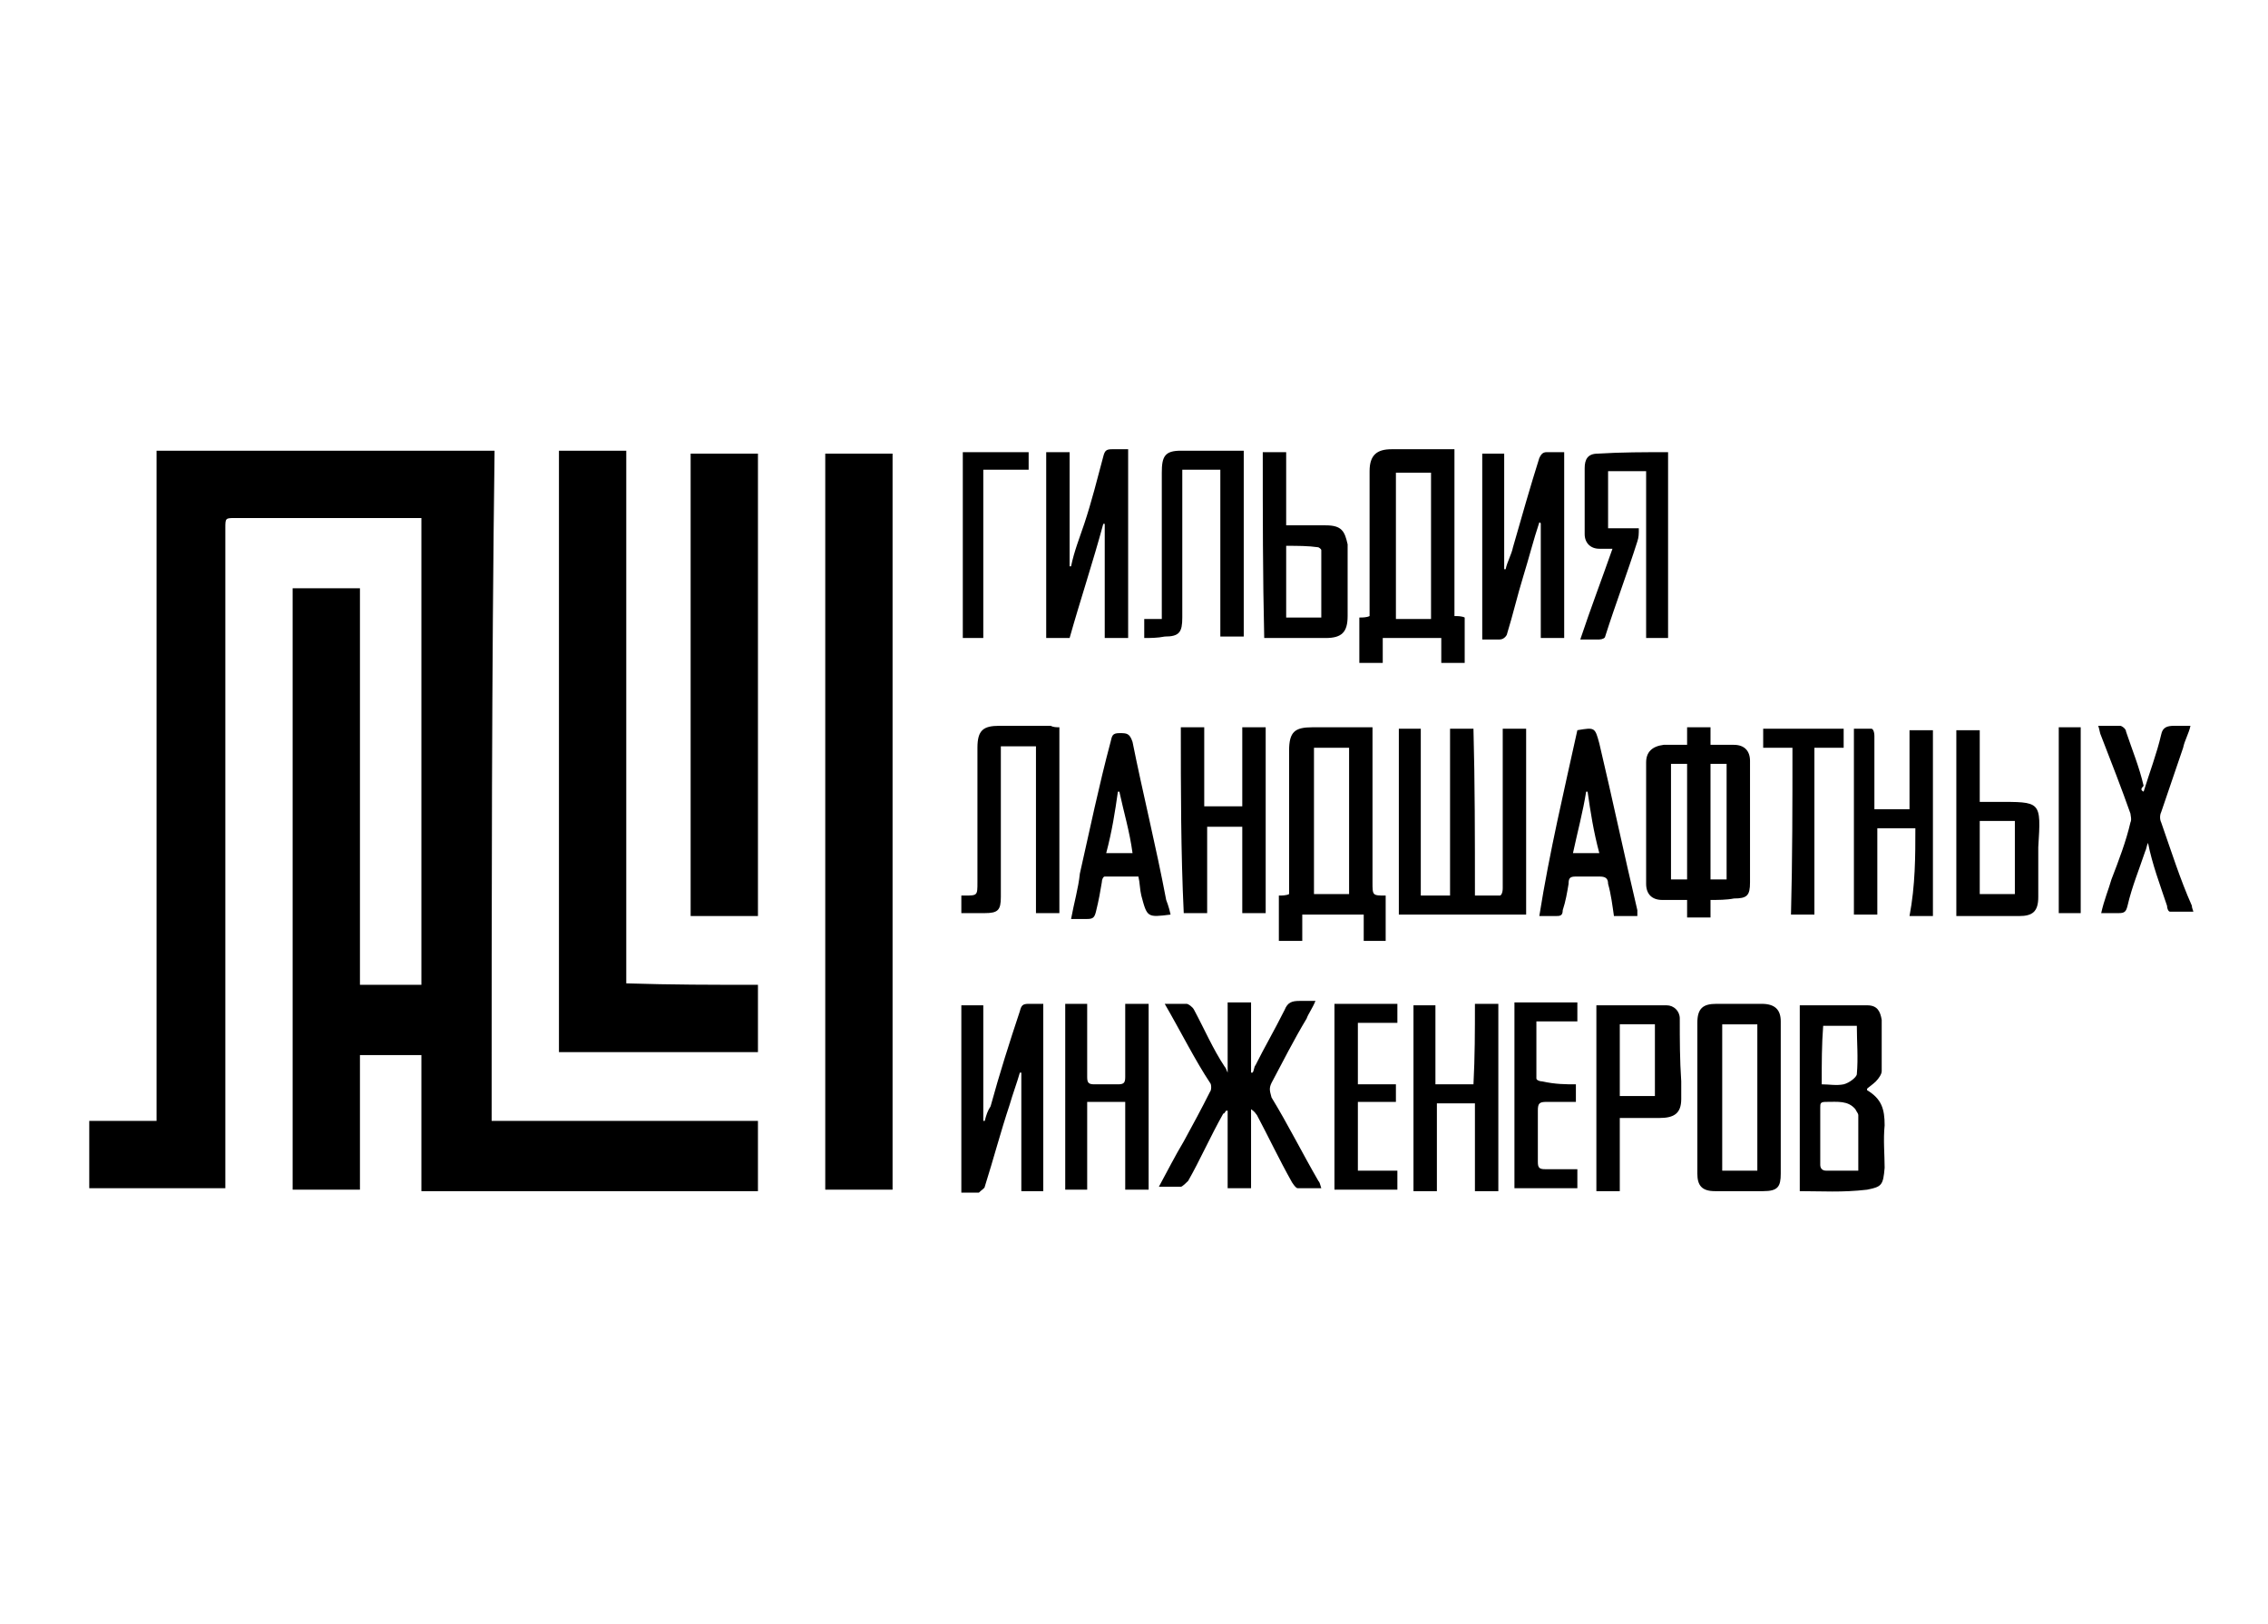 <?xml version="1.0" encoding="utf-8"?>
<!-- Generator: Adobe Illustrator 25.2.0, SVG Export Plug-In . SVG Version: 6.00 Build 0)  -->
<svg version="1.1" id="Слой_1" xmlns="http://www.w3.org/2000/svg" xmlns:xlink="http://www.w3.org/1999/xlink" x="0px" y="0px"
	 viewBox="0 0 155 111" style="enable-background:new 0 0 155 111;" xml:space="preserve">
<style type="text/css">
	.st0{display:none;}
	.st1{display:inline;fill:#213344;}
</style>
<g class="st0">
	<path class="st1" d="M41.9,72.8c5,0,9.9,0,14.9,0c0,1.3,0,2.6,0,3.9c-6.2,0-12.5,0-18.8,0c0-2.5,0-5.1,0-7.6c-1.2,0-2.3,0-3.4,0
		c0,2.5,0,5,0,7.5c-1.3,0-2.6,0-3.8,0c0-11.2,0-22.4,0-33.6c1.3,0,2.5,0,3.8,0c0,7.4,0,14.8,0,22.2c1.2,0,2.3,0,3.4,0
		c0-8.7,0-17.4,0-26.1c-0.2,0-0.4,0-0.5,0c-3.3,0-6.6,0-9.9,0c-0.6,0-0.6,0-0.6,0.6c0,12.1,0,24.1,0,36.2c0,0.2,0,0.4,0,0.7
		c-2.6,0-5.1,0-7.6,0c0-1.3,0-2.5,0-3.8c1.2,0,2.5,0,3.8,0c0-12.5,0-25,0-37.5c6.3,0,12.6,0,18.9,0C41.9,47.8,41.9,60.3,41.9,72.8z"
		/>
	<path class="st1" d="M60.6,76.6c0-13.7,0-27.4,0-41.2c1.3,0,2.5,0,3.8,0c0,13.7,0,27.4,0,41.2C63.2,76.6,61.9,76.6,60.6,76.6z"/>
	<path class="st1" d="M56.8,65.2c0,1.3,0,2.5,0,3.8c-3.7,0-7.4,0-11.1,0c0-11.2,0-22.4,0-33.6c1.3,0,2.5,0,3.8,0
		c0,9.9,0,19.8,0,29.8C52,65.2,54.3,65.2,56.8,65.2z"/>
	<path class="st1" d="M56.8,61.3c-1.3,0-2.6,0-3.8,0c0-8.6,0-17.3,0-25.9c1.3,0,2.5,0,3.8,0C56.8,44,56.8,52.7,56.8,61.3z"/>
	<path class="st1" d="M96.9,60.2c0.5,0,0.9,0,1.4,0c0.1,0,0.2-0.2,0.2-0.4c0-1.1,0-2.3,0-3.4c0-1.7,0-3.4,0-5c0-0.2,0-0.3,0-0.5
		c0.4,0,0.8,0,1.3,0c0,3.5,0,6.9,0,10.4c-2.4,0-4.7,0-7.1,0c0-3.4,0-6.9,0-10.4c0.4,0,0.8,0,1.2,0c0,3.1,0,6.2,0,9.3
		c0.6,0,1.1,0,1.6,0c0-3.1,0-6.2,0-9.3c0.4,0,0.9,0,1.3,0C96.9,53.9,96.9,57,96.9,60.2z"/>
	<path class="st1" d="M79.6,66.2c0.5,0,0.8,0,1.2,0c0.1,0,0.3,0.2,0.4,0.3c0.6,1.1,1.1,2.2,1.7,3.2c0.1,0.1,0.1,0.2,0.2,0.3
		c0-1.3,0-2.6,0-3.9c0.5,0,0.8,0,1.3,0c0,1.3,0,2.6,0,3.9h0.1c0.1-0.1,0.1-0.3,0.2-0.4c0.5-1,1.1-2,1.6-3.1c0.2-0.4,0.4-0.5,0.8-0.5
		c0.2,0,0.5,0,0.9,0c-0.2,0.4-0.4,0.7-0.5,1c-0.7,1.2-1.3,2.4-2,3.6c-0.2,0.3-0.1,0.5,0,0.8c0.9,1.5,1.7,3.1,2.6,4.7
		c0.1,0.1,0.1,0.2,0.2,0.4c-0.5,0-0.9,0-1.3,0c-0.1,0-0.2-0.1-0.3-0.3c-0.7-1.3-1.3-2.5-2-3.8c-0.1-0.1-0.1-0.2-0.3-0.3
		c0,1.4,0,2.9,0,4.4c-0.5,0-0.8,0-1.3,0c0-1.4,0-2.9,0-4.3H83c-0.1,0.1-0.1,0.2-0.2,0.2c-0.7,1.3-1.3,2.6-2,3.8
		c-0.1,0.1-0.3,0.3-0.4,0.3c-0.4,0-0.8,0-1.2,0c0.5-0.9,0.9-1.7,1.4-2.5c0.5-0.9,1-1.8,1.5-2.8c0.1-0.1,0.1-0.4,0-0.5
		C81.3,69.4,80.5,67.8,79.6,66.2z"/>
	<path class="st1" d="M110.1,60.4c0,0.4,0,0.7,0,1c-0.4,0-0.8,0-1.3,0c0-0.3,0-0.7,0-1c-0.5,0-0.9,0-1.4,0c-0.6,0-0.9-0.3-0.9-0.9
		c0-2.3,0-4.5,0-6.8c0-0.6,0.3-0.9,1-1c0.4,0,0.9,0,1.3,0c0-0.4,0-0.7,0-1c0.4,0,0.8,0,1.3,0c0,0.3,0,0.6,0,1c0.5,0,0.9,0,1.3,0
		c0.6,0,0.9,0.3,0.9,0.9c0,2.3,0,4.6,0,6.8c0,0.7-0.2,0.9-0.9,0.9C111,60.4,110.5,60.4,110.1,60.4z M108.8,52.8c-0.3,0-0.6,0-0.9,0
		c0,2.2,0,4.3,0,6.5c0.3,0,0.6,0,0.9,0C108.8,57.1,108.8,55,108.8,52.8z M110.1,52.8c0,2.2,0,4.3,0,6.5c0.3,0,0.6,0,0.9,0
		c0-2.2,0-4.3,0-6.5C110.7,52.8,110.4,52.8,110.1,52.8z"/>
	<path class="st1" d="M91.8,45.8c0,0.5,0,0.9,0,1.4c-0.4,0-0.8,0-1.3,0c0-0.8,0-1.6,0-2.5c0.2,0,0.4,0,0.6-0.1c0-0.2,0-0.4,0-0.5
		c0-2.5,0-5.1,0-7.6c0-0.9,0.4-1.2,1.2-1.2c1.2,0,2.3,0,3.5,0c0,3.1,0,6.2,0,9.3c0.2,0,0.4,0,0.6,0.1c0,0.8,0,1.6,0,2.5
		c-0.4,0-0.8,0-1.3,0c0-0.4,0-0.9,0-1.4C94,45.8,92.9,45.8,91.8,45.8z M94.5,44.7c0-2.7,0-5.5,0-8.2c-0.7,0-1.3,0-2,0
		c0,2.8,0,5.5,0,8.2C93.2,44.7,93.8,44.7,94.5,44.7z"/>
	<path class="st1" d="M91.2,50.8c0,0.2,0,0.4,0,0.6c0,2.7,0,5.4,0,8.1c0,0.7,0,0.7,0.7,0.7c0,0.8,0,1.6,0,2.5c-0.4,0-0.8,0-1.2,0
		c0-0.5,0-0.9,0-1.5c-1.2,0-2.3,0-3.4,0c0,0.5,0,0.9,0,1.5c-0.5,0-0.9,0-1.3,0c0-0.8,0-1.7,0-2.5c0.2,0,0.4,0,0.6-0.1
		c0-0.2,0-0.4,0-0.5c0-2.5,0-5,0-7.5c0-1.1,0.3-1.3,1.3-1.3C89,50.8,90.1,50.8,91.2,50.8z M87.9,51.9c0,2.8,0,5.5,0,8.2
		c0.7,0,1.3,0,2,0c0-2.8,0-5.5,0-8.2C89.2,51.9,88.6,51.9,87.9,51.9z"/>
	<path class="st1" d="M77.5,45.8c-0.4,0-0.8,0-1.3,0c0-2.1,0-4.3,0-6.4h-0.1c-0.6,2.1-1.3,4.3-1.9,6.4c-0.4,0-0.8,0-1.3,0
		c0-3.5,0-6.9,0-10.4c0.4,0,0.8,0,1.3,0c0,2.1,0,4.3,0,6.4h0.1c0.2-0.8,0.5-1.6,0.7-2.4c0.4-1.2,0.7-2.5,1.1-3.8
		c0.1-0.3,0.2-0.4,0.5-0.4s0.6,0,0.9,0C77.5,38.9,77.5,42.3,77.5,45.8z"/>
	<path class="st1" d="M72.8,76.7c-0.4,0-0.8,0-1.2,0c0-2.2,0-4.4,0-6.6h-0.1c-0.2,0.6-0.4,1.2-0.6,1.8c-0.5,1.5-0.9,3-1.4,4.6
		c0,0.1-0.2,0.2-0.3,0.3c-0.3,0-0.7,0-1,0c0-3.5,0-7,0-10.5c0.4,0,0.8,0,1.2,0c0,2.2,0,4.3,0,6.5h0.1c0.1-0.3,0.2-0.6,0.3-0.8
		c0.5-1.8,1.1-3.6,1.6-5.3c0.1-0.3,0.2-0.4,0.5-0.4s0.5,0,0.8,0C72.8,69.7,72.8,73.2,72.8,76.7z"/>
	<path class="st1" d="M100.5,39.3c-0.3,1-0.6,2-0.9,3c-0.3,1.1-0.6,2.1-0.9,3.2c0,0.1-0.2,0.3-0.4,0.3c-0.3,0-0.6,0-1,0
		c0-3.5,0-6.9,0-10.4c0.4,0,0.8,0,1.2,0c0,2.2,0,4.4,0,6.5h0.1c0.1-0.4,0.3-0.8,0.4-1.2c0.5-1.7,1-3.4,1.5-5
		c0.1-0.2,0.2-0.3,0.4-0.3c0.3,0,0.6,0,1,0c0,3.5,0,6.9,0,10.4c-0.4,0-0.8,0-1.3,0c0-2.2,0-4.3,0-6.4
		C100.6,39.3,100.5,39.3,100.5,39.3z"/>
	<path class="st1" d="M115.1,76.7c0-3.5,0-7,0-10.4c1.3,0,2.5,0,3.8,0c0.6,0,0.7,0.3,0.8,0.8c0,1,0,1.9,0,2.9c0,0.2-0.2,0.4-0.3,0.6
		c-0.1,0.2-0.4,0.3-0.5,0.4c0,0.1,0,0.1,0,0.1c0.8,0.5,1,1.1,1,2c-0.1,0.8,0,1.6,0,2.4c-0.1,1-0.2,1.1-1,1.2
		C117.5,76.8,116.3,76.7,115.1,76.7z M118.4,75.6c0-1.1,0-2.1,0-3.1c0-0.1-0.1-0.2-0.2-0.3c-0.4-0.5-1-0.4-1.6-0.4
		c-0.3,0-0.3,0.1-0.3,0.3c0,1.1,0,2.1,0,3.2c0,0.2,0.1,0.3,0.3,0.3C117.2,75.6,117.7,75.6,118.4,75.6z M116.3,70.7
		c0.4,0,0.8,0.1,1.2,0c0.3-0.1,0.7-0.4,0.7-0.6c0.1-0.9,0-1.8,0-2.7c-0.7,0-1.3,0-1.9,0C116.3,68.5,116.3,69.5,116.3,70.7z"/>
	<path class="st1" d="M109.4,71.5c0-1.4,0-2.8,0-4.2c0-0.8,0.3-1.1,1.1-1.1c0.8,0,1.7,0,2.5,0c0.7,0,1.1,0.3,1.1,1
		c0,2.8,0,5.7,0,8.5c0,0.7-0.2,1-1,1c-0.9,0-1.8,0-2.7,0c-0.7,0-1-0.3-1-1C109.4,74.3,109.4,72.9,109.4,71.5z M112.7,75.6
		c0-2.8,0-5.5,0-8.2c-0.7,0-1.3,0-2,0c0,2.8,0,5.5,0,8.2C111.4,75.6,112,75.6,112.7,75.6z"/>
	<path class="st1" d="M107.7,35.4c0,3.5,0,6.9,0,10.4c-0.4,0-0.8,0-1.2,0c0-3.1,0-6.2,0-9.3c-0.7,0-1.4,0-2.1,0c0,1,0,2.1,0,3.2
		c0.5,0,1.1,0,1.7,0c0,0.3,0,0.5-0.1,0.7c-0.6,1.8-1.2,3.5-1.8,5.3c0,0.1-0.2,0.2-0.3,0.2c-0.4,0-0.7,0-1.1,0
		c0.6-1.7,1.2-3.4,1.8-5.1c-0.3,0-0.5,0-0.7,0c-0.5,0-0.8-0.3-0.8-0.8c0-1.2,0-2.5,0-3.7c0-0.5,0.2-0.8,0.7-0.8
		C105.1,35.4,106.4,35.4,107.7,35.4z"/>
	<path class="st1" d="M96.9,66.2c0.3,0,0.5,0,0.7,0s0.4,0,0.6,0c0,3.5,0,7,0,10.5c-0.4,0-0.8,0-1.3,0c0-1.6,0-3.2,0-4.9
		c-0.7,0-1.4,0-2.1,0c0,1.6,0,3.2,0,4.9c-0.4,0-0.8,0-1.3,0c0-3.5,0-6.9,0-10.4c0.4,0,0.8,0,1.2,0c0,1.5,0,2.9,0,4.4
		c0.7,0,1.4,0,2.1,0C96.9,69.2,96.9,67.7,96.9,66.2z"/>
	<path class="st1" d="M78.4,45.8c0-0.4,0-0.7,0-1.1c0.3,0,0.6,0,1,0c0-0.2,0-0.4,0-0.6c0-2.5,0-5.1,0-7.6c0-0.9,0.2-1.2,1.1-1.2
		c1.1,0,2.3,0,3.5,0c0,3.5,0,6.9,0,10.4c-0.4,0-0.8,0-1.3,0c0-3.1,0-6.2,0-9.3c-0.7,0-1.4,0-2.1,0c0,0.2,0,0.4,0,0.5
		c0,2.6,0,5.2,0,7.8c0,0.8-0.2,1.1-1,1.1C79.2,45.8,78.8,45.8,78.4,45.8z"/>
	<path class="st1" d="M73.7,50.8c0,3.5,0,6.9,0,10.4c-0.4,0-0.8,0-1.3,0c0-3.1,0-6.2,0-9.3c-0.7,0-1.3,0-2,0c0,0.2,0,0.3,0,0.5
		c0,2.6,0,5.2,0,7.9c0,0.7-0.2,0.9-0.9,0.9c-0.4,0-0.9,0-1.3,0c0-0.4,0-0.7,0-1c0.1,0,0.1,0,0.2,0c0.7,0,0.7,0,0.7-0.7
		c0-2.5,0-5,0-7.5c0-1,0.3-1.2,1.2-1.2c1,0,1.9,0,2.9,0C73.4,50.8,73.5,50.8,73.7,50.8z"/>
	<path class="st1" d="M74,66.2c0.4,0,0.8,0,1.2,0c0,0.2,0,0.3,0,0.5c0,1.2,0,2.4,0,3.6c0,0.3,0.1,0.4,0.4,0.4c0.4,0,0.9,0,1.3,0
		c0.3,0,0.4-0.1,0.4-0.4c0-1.2,0-2.4,0-3.6c0-0.2,0-0.3,0-0.5c0.4,0,0.8,0,1.3,0c0,3.5,0,6.9,0,10.4c-0.4,0-0.8,0-1.3,0
		c0-1.6,0-3.2,0-4.9c-0.7,0-1.4,0-2.1,0c0,1.6,0,3.2,0,4.9c-0.4,0-0.8,0-1.2,0C74,73.2,74,69.8,74,66.2z"/>
	<path class="st1" d="M80.5,50.8c0.4,0,0.8,0,1.3,0c0,1.5,0,2.9,0,4.4c0.7,0,1.4,0,2.1,0c0-1.5,0-2.9,0-4.4c0.4,0,0.8,0,1.3,0
		c0,3.5,0,6.9,0,10.4c-0.4,0-0.8,0-1.3,0c0-1.6,0-3.2,0-4.8c-0.7,0-1.4,0-2,0c0,1.6,0,3.2,0,4.8c-0.4,0-0.9,0-1.3,0
		C80.5,57.7,80.5,54.3,80.5,50.8z"/>
	<path class="st1" d="M121.6,56.4c-0.7,0-1.4,0-2.1,0c0,1.6,0,3.2,0,4.8c-0.4,0-0.9,0-1.3,0c0-3.5,0-6.9,0-10.4c0.4,0,0.7,0,1,0
		c0.1,0,0.2,0.2,0.2,0.4c0,1.2,0,2.4,0,3.6c0,0.2,0,0.3,0,0.5c0.7,0,1.3,0,2,0c0-1.5,0-2.9,0-4.4c0.5,0,0.9,0,1.3,0
		c0,3.5,0,6.9,0,10.4c-0.4,0-0.8,0-1.3,0C121.6,59.6,121.6,58,121.6,56.4z"/>
	<path class="st1" d="M103.7,66.3c1.3,0,2.6,0,3.9,0c0.4,0,0.7,0.3,0.7,0.7c0,1.2,0,2.3,0.1,3.5c0,0.3,0,0.7,0,1
		c0,0.8-0.4,1.1-1.2,1.1c-0.7,0-1.4,0-2.2,0c0,1.4,0,2.7,0,4.1c-0.5,0-0.8,0-1.3,0C103.7,73.2,103.7,69.8,103.7,66.3z M105,67.4
		c0,1.4,0,2.7,0,4c0.7,0,1.3,0,2,0c0-1.4,0-2.7,0-4C106.4,67.4,105.7,67.4,105,67.4z"/>
	<path class="st1" d="M125.2,54.9c0.3,0,0.6,0,0.9,0c2.5,0,2.5-0.1,2.4,2.5c0,0.9,0,1.8,0,2.8c0,0.8-0.3,1.1-1.1,1.1
		c-1.2,0-2.3,0-3.5,0c0-3.5,0-6.9,0-10.4c0.4,0,0.8,0,1.3,0C125.2,52.2,125.2,53.5,125.2,54.9z M125.2,56c0,1.4,0,2.7,0,4.1
		c0.7,0,1.3,0,2,0c0-1.4,0-2.7,0-4.1C126.6,56,125.9,56,125.2,56z"/>
	<path class="st1" d="M134.3,54.4c0.3-1.1,0.7-2.1,1-3.2c0.1-0.4,0.3-0.5,0.7-0.5c0.3,0,0.5,0,0.9,0c-0.1,0.4-0.3,0.8-0.4,1.2
		c-0.4,1.2-0.8,2.4-1.2,3.6c-0.1,0.2-0.1,0.4,0,0.6c0.6,1.6,1.1,3.2,1.7,4.7c0,0.1,0,0.1,0.1,0.3c-0.4,0-0.9,0-1.3,0
		c-0.1,0-0.2-0.2-0.2-0.3c-0.4-1.2-0.8-2.3-1.1-3.5c-0.1,0.2-0.1,0.3-0.2,0.5c-0.3,1-0.7,2-1,3c-0.1,0.3-0.2,0.4-0.5,0.4s-0.6,0-1,0
		c0.2-0.7,0.4-1.3,0.6-1.9c0.4-1.1,0.8-2.1,1.1-3.2c0.1-0.2,0-0.4,0-0.5c-0.5-1.4-1.1-2.9-1.6-4.3c-0.1-0.2-0.1-0.3-0.2-0.6
		c0.5,0,0.9,0,1.2,0c0.1,0,0.3,0.2,0.3,0.3c0.3,1,0.7,2,1,3C134.2,54.2,134.2,54.3,134.3,54.4z"/>
	<path class="st1" d="M85.1,35.4c0.4,0,0.8,0,1.3,0c0,1.4,0,2.7,0,4.1c0.8,0,1.5,0,2.2,0c0.9,0,1.1,0.3,1.2,1.1c0,1.3,0,2.6,0,4
		c0,0.9-0.3,1.2-1.2,1.2c-1.1,0-2.3,0-3.4,0C85.1,42.3,85.1,38.9,85.1,35.4z M86.4,40.6c0,1.4,0,2.7,0,4c0.7,0,1.3,0,2,0
		c0-1.3,0-2.6,0-3.8c0-0.1-0.2-0.2-0.2-0.2C87.6,40.6,87,40.6,86.4,40.6z"/>
	<path class="st1" d="M102.7,50.9C102.7,50.8,102.7,50.8,102.7,50.9c1-0.2,1-0.2,1.2,0.7c0.7,3.1,1.4,6.2,2.1,9.3c0,0.1,0,0.2,0,0.3
		c-0.4,0-0.9,0-1.3,0c-0.1-0.6-0.2-1.2-0.3-1.8c0-0.3-0.2-0.4-0.5-0.4c-0.4,0-0.9,0-1.3,0c-0.3,0-0.4,0.1-0.4,0.4
		c-0.1,0.5-0.2,1-0.3,1.5c0,0.3-0.2,0.3-0.4,0.3c-0.3,0-0.6,0-0.9,0C101.1,57.7,101.9,54.3,102.7,50.9z M103.2,54.4L103.2,54.4
		c-0.3,1.1-0.6,2.3-0.8,3.4c0.5,0,1,0,1.5,0C103.6,56.6,103.4,55.5,103.2,54.4z"/>
	<path class="st1" d="M79.9,61.2L79.9,61.2c-1.3,0.2-1.3,0.2-1.6-1.1c-0.1-0.3-0.1-0.7-0.2-1.1c-0.6,0-1.3,0-1.9,0
		c-0.1,0-0.2,0.2-0.2,0.3c-0.1,0.5-0.2,1-0.3,1.6c-0.1,0.3-0.2,0.4-0.5,0.4s-0.5,0-0.9,0c0.2-0.9,0.4-1.7,0.5-2.5
		c0.6-2.5,1.1-4.9,1.7-7.4c0.1-0.3,0.1-0.5,0.5-0.5s0.6,0,0.7,0.5c0.6,2.9,1.3,5.8,1.9,8.8C79.7,60.4,79.8,60.8,79.9,61.2z
		 M76.3,57.8c0.5,0,1,0,1.5,0c-0.2-1.2-0.5-2.3-0.7-3.4H77C76.8,55.5,76.6,56.6,76.3,57.8z"/>
	<path class="st1" d="M90.4,75.6c0.7,0,1.5,0,2.2,0c0,0.4,0,0.7,0,1.1c-1.2,0-2.3,0-3.5,0c0-3.5,0-6.9,0-10.4c1.1,0,2.3,0,3.5,0
		c0,0.3,0,0.7,0,1.1c-0.7,0-1.4,0-2.2,0c0,1.2,0,2.3,0,3.4c0.7,0,1.4,0,2.1,0c0,0.4,0,0.7,0,1c-0.7,0-1.4,0-2.1,0
		C90.4,73.1,90.4,74.3,90.4,75.6z"/>
	<path class="st1" d="M102.6,70.7c0,0.3,0,0.7,0,1c-0.5,0-1.1,0-1.6,0c-0.4,0-0.5,0.1-0.5,0.5c0,1,0,1.9,0,2.9
		c0,0.3,0.1,0.4,0.4,0.4c0.6,0,1.2,0,1.8,0c0,0.4,0,0.7,0,1.1c-1.2,0-2.3,0-3.5,0c0-3.5,0-6.9,0-10.4c1.2,0,2.3,0,3.5,0
		c0,0.4,0,0.7,0,1.1c-0.7,0-1.5,0-2.3,0c0,1.1,0,2.2,0,3.2c0,0.1,0.2,0.2,0.3,0.2C101.4,70.7,102,70.7,102.6,70.7z"/>
	<path class="st1" d="M114.7,51.9c-0.6,0-1,0-1.6,0c0-0.4,0-0.7,0-1.1c1.5,0,2.9,0,4.5,0c0,0.3,0,0.7,0,1.1c-0.5,0-1,0-1.6,0
		c0,3.1,0,6.2,0,9.3c-0.4,0-0.8,0-1.3,0C114.7,58.1,114.7,55,114.7,51.9z"/>
	<path class="st1" d="M68.3,45.8c0-3.5,0-6.9,0-10.4c1.2,0,2.5,0,3.7,0c0,0.3,0,0.7,0,1c-0.8,0-1.6,0-2.5,0c0,3.1,0,6.2,0,9.4
		C69.1,45.8,68.7,45.8,68.3,45.8z"/>
	<path class="st1" d="M129.6,50.8c0.4,0,0.8,0,1.2,0c0,3.4,0,6.9,0,10.4c-0.4,0-0.8,0-1.2,0C129.6,57.7,129.6,54.3,129.6,50.8z"/>
</g>
<g>
	<path d="M33.6,76.6c6.1,0,12.1,0,18.2,0c0,1.6,0,3.2,0,4.8c-7.6,0-15.3,0-23,0c0-3.1,0-6.2,0-9.3c-1.5,0-2.8,0-4.2,0
		c0,3.1,0,6.1,0,9.2c-1.6,0-3.2,0-4.6,0c0-13.7,0-27.4,0-41.1c1.6,0,3.1,0,4.6,0c0,9,0,18.1,0,27.1c1.5,0,2.8,0,4.2,0
		c0-10.6,0-21.3,0-31.9c-0.2,0-0.5,0-0.6,0c-4,0-8.1,0-12.1,0c-0.7,0-0.7,0-0.7,0.7c0,14.8,0,29.4,0,44.2c0,0.2,0,0.5,0,0.9
		c-3.2,0-6.2,0-9.3,0c0-1.6,0-3.1,0-4.6c1.5,0,3.1,0,4.6,0c0-15.3,0-30.5,0-45.8c7.7,0,15.4,0,23.1,0C33.6,46.1,33.6,61.4,33.6,76.6
		z"/>
	<path d="M56.4,81.3c0-16.7,0-33.5,0-50.3c1.6,0,3.1,0,4.6,0c0,16.7,0,33.5,0,50.3C59.6,81.3,58,81.3,56.4,81.3z"/>
	<path d="M51.8,67.3c0,1.6,0,3.1,0,4.6c-4.5,0-9,0-13.6,0c0-13.7,0-27.4,0-41.1c1.6,0,3.1,0,4.6,0c0,12.1,0,24.2,0,36.4
		C45.9,67.3,48.7,67.3,51.8,67.3z"/>
	<path d="M51.8,62.6c-1.6,0-3.2,0-4.6,0c0-10.5,0-21.1,0-31.6c1.6,0,3.1,0,4.6,0C51.8,41.4,51.8,52.1,51.8,62.6z"/>
	<path d="M100.8,61.2c0.6,0,1.1,0,1.7,0c0.1,0,0.2-0.2,0.2-0.5c0-1.3,0-2.8,0-4.2c0-2.1,0-4.2,0-6.1c0-0.2,0-0.4,0-0.6
		c0.5,0,1,0,1.6,0c0,4.3,0,8.4,0,12.7c-2.9,0-5.7,0-8.7,0c0-4.2,0-8.4,0-12.7c0.5,0,1,0,1.5,0c0,3.8,0,7.6,0,11.4c0.7,0,1.3,0,2,0
		c0-3.8,0-7.6,0-11.4c0.5,0,1.1,0,1.6,0C100.8,53.5,100.8,57.3,100.8,61.2z"/>
	<path d="M79.6,68.6c0.6,0,1,0,1.5,0c0.1,0,0.4,0.2,0.5,0.4c0.7,1.3,1.3,2.7,2.1,3.9c0.1,0.1,0.1,0.2,0.2,0.4c0-1.6,0-3.2,0-4.8
		c0.6,0,1,0,1.6,0c0,1.6,0,3.2,0,4.8h0.1c0.1-0.1,0.1-0.4,0.2-0.5c0.6-1.2,1.3-2.4,2-3.8c0.2-0.5,0.5-0.6,1-0.6c0.2,0,0.6,0,1.1,0
		c-0.2,0.5-0.5,0.9-0.6,1.2c-0.9,1.5-1.6,2.9-2.4,4.4c-0.2,0.4-0.1,0.6,0,1c1.1,1.8,2.1,3.8,3.2,5.7c0.1,0.1,0.1,0.2,0.2,0.5
		c-0.6,0-1.1,0-1.6,0c-0.1,0-0.2-0.1-0.4-0.4c-0.9-1.6-1.6-3.1-2.4-4.6c-0.1-0.1-0.1-0.2-0.4-0.4c0,1.7,0,3.5,0,5.4
		c-0.6,0-1,0-1.6,0c0-1.7,0-3.5,0-5.3h-0.1c-0.1,0.1-0.1,0.2-0.2,0.2c-0.9,1.6-1.6,3.2-2.4,4.6c-0.1,0.1-0.4,0.4-0.5,0.4
		c-0.5,0-1,0-1.5,0c0.6-1.1,1.1-2.1,1.7-3.1c0.6-1.1,1.2-2.2,1.8-3.4c0.1-0.1,0.1-0.5,0-0.6C81.7,72.5,80.7,70.5,79.6,68.6z"/>
	<path d="M116.9,61.5c0,0.5,0,0.9,0,1.2c-0.5,0-1,0-1.6,0c0-0.4,0-0.9,0-1.2c-0.6,0-1.1,0-1.7,0c-0.7,0-1.1-0.4-1.1-1.1
		c0-2.8,0-5.5,0-8.3c0-0.7,0.4-1.1,1.2-1.2c0.5,0,1.1,0,1.6,0c0-0.5,0-0.9,0-1.2c0.5,0,1,0,1.6,0c0,0.4,0,0.7,0,1.2
		c0.6,0,1.1,0,1.6,0c0.7,0,1.1,0.4,1.1,1.1c0,2.8,0,5.6,0,8.3c0,0.9-0.2,1.1-1.1,1.1C118,61.5,117.4,61.5,116.9,61.5z M115.3,52.2
		c-0.4,0-0.7,0-1.1,0c0,2.7,0,5.3,0,7.9c0.4,0,0.7,0,1.1,0C115.3,57.4,115.3,54.9,115.3,52.2z M116.9,52.2c0,2.7,0,5.3,0,7.9
		c0.4,0,0.7,0,1.1,0c0-2.7,0-5.3,0-7.9C117.6,52.2,117.3,52.2,116.9,52.2z"/>
	<path d="M94.5,43.6c0,0.6,0,1.1,0,1.7c-0.5,0-1,0-1.6,0c0-1,0-2,0-3.1c0.2,0,0.5,0,0.7-0.1c0-0.2,0-0.5,0-0.6c0-3.1,0-6.2,0-9.3
		c0-1.1,0.5-1.5,1.5-1.5c1.5,0,2.8,0,4.3,0c0,3.8,0,7.6,0,11.4c0.2,0,0.5,0,0.7,0.1c0,1,0,2,0,3.1c-0.5,0-1,0-1.6,0
		c0-0.5,0-1.1,0-1.7C97.2,43.6,95.9,43.6,94.5,43.6z M97.8,42.3c0-3.3,0-6.7,0-10c-0.9,0-1.6,0-2.4,0c0,3.4,0,6.7,0,10
		C96.2,42.3,97,42.3,97.8,42.3z"/>
	<path d="M93.8,49.7c0,0.2,0,0.5,0,0.7c0,3.3,0,6.6,0,9.9c0,0.9,0,0.9,0.9,0.9c0,1,0,2,0,3.1c-0.5,0-1,0-1.5,0c0-0.6,0-1.1,0-1.8
		c-1.5,0-2.8,0-4.2,0c0,0.6,0,1.1,0,1.8c-0.6,0-1.1,0-1.6,0c0-1,0-2.1,0-3.1c0.2,0,0.5,0,0.7-0.1c0-0.2,0-0.5,0-0.6
		c0-3.1,0-6.1,0-9.2c0-1.3,0.4-1.6,1.6-1.6C91.1,49.7,92.4,49.7,93.8,49.7z M89.8,51.1c0,3.4,0,6.7,0,10c0.9,0,1.6,0,2.4,0
		c0-3.4,0-6.7,0-10C91.3,51.1,90.6,51.1,89.8,51.1z"/>
	<path d="M77.1,43.6c-0.5,0-1,0-1.6,0c0-2.6,0-5.3,0-7.8h-0.1c-0.7,2.6-1.6,5.3-2.3,7.8c-0.5,0-1,0-1.6,0c0-4.3,0-8.4,0-12.7
		c0.5,0,1,0,1.6,0c0,2.6,0,5.3,0,7.8h0.1c0.2-1,0.6-2,0.9-2.9c0.5-1.5,0.9-3.1,1.3-4.6c0.1-0.4,0.2-0.5,0.6-0.5c0.4,0,0.7,0,1.1,0
		C77.1,35.2,77.1,39.4,77.1,43.6z"/>
	<path d="M71.3,81.4c-0.5,0-1,0-1.5,0c0-2.7,0-5.4,0-8.1h-0.1c-0.2,0.7-0.5,1.5-0.7,2.2c-0.6,1.8-1.1,3.7-1.7,5.6
		c0,0.1-0.2,0.2-0.4,0.4c-0.4,0-0.9,0-1.2,0c0-4.3,0-8.6,0-12.8c0.5,0,1,0,1.5,0c0,2.7,0,5.3,0,7.9h0.1c0.1-0.4,0.2-0.7,0.4-1
		c0.6-2.2,1.3-4.4,2-6.5c0.1-0.4,0.2-0.5,0.6-0.5c0.4,0,0.6,0,1,0C71.3,72.8,71.3,77.1,71.3,81.4z"/>
	<path d="M105.2,35.7c-0.4,1.2-0.7,2.4-1.1,3.7c-0.4,1.3-0.7,2.6-1.1,3.9c0,0.1-0.2,0.4-0.5,0.4c-0.4,0-0.7,0-1.2,0
		c0-4.3,0-8.4,0-12.7c0.5,0,1,0,1.5,0c0,2.7,0,5.4,0,7.9h0.1c0.1-0.5,0.4-1,0.5-1.5c0.6-2.1,1.2-4.2,1.8-6.1
		c0.1-0.2,0.2-0.4,0.5-0.4c0.4,0,0.7,0,1.2,0c0,4.3,0,8.4,0,12.7c-0.5,0-1,0-1.6,0c0-2.7,0-5.3,0-7.8
		C105.3,35.7,105.2,35.7,105.2,35.7z"/>
	<path d="M123,81.4c0-4.3,0-8.6,0-12.7c1.6,0,3.1,0,4.6,0c0.7,0,0.9,0.4,1,1c0,1.2,0,2.3,0,3.5c0,0.2-0.2,0.5-0.4,0.7
		s-0.5,0.4-0.6,0.5c0,0.1,0,0.1,0,0.1c1,0.6,1.2,1.3,1.2,2.4c-0.1,1,0,2,0,2.9c-0.1,1.2-0.2,1.3-1.2,1.5
		C125.9,81.5,124.5,81.4,123,81.4z M127,80c0-1.3,0-2.6,0-3.8c0-0.1-0.1-0.2-0.2-0.4c-0.5-0.6-1.2-0.5-2-0.5c-0.4,0-0.4,0.1-0.4,0.4
		c0,1.3,0,2.6,0,3.9c0,0.2,0.1,0.4,0.4,0.4C125.6,80,126.2,80,127,80z M124.5,74.1c0.5,0,1,0.1,1.5,0c0.4-0.1,0.9-0.5,0.9-0.7
		c0.1-1.1,0-2.2,0-3.3c-0.9,0-1.6,0-2.3,0C124.5,71.4,124.5,72.6,124.5,74.1z"/>
	<path d="M116,75c0-1.7,0-3.4,0-5.1c0-1,0.4-1.3,1.3-1.3c1,0,2.1,0,3.1,0c0.9,0,1.3,0.4,1.3,1.2c0,3.4,0,7,0,10.4
		c0,0.9-0.2,1.2-1.2,1.2c-1.1,0-2.2,0-3.3,0c-0.9,0-1.2-0.4-1.2-1.2C116,78.5,116,76.7,116,75z M120.1,80c0-3.4,0-6.7,0-10
		c-0.9,0-1.6,0-2.4,0c0,3.4,0,6.7,0,10C118.5,80,119.2,80,120.1,80z"/>
	<path d="M114,30.9c0,4.3,0,8.4,0,12.7c-0.5,0-1,0-1.5,0c0-3.8,0-7.6,0-11.4c-0.9,0-1.7,0-2.6,0c0,1.2,0,2.6,0,3.9
		c0.6,0,1.3,0,2.1,0c0,0.4,0,0.6-0.1,0.9c-0.7,2.2-1.5,4.3-2.2,6.5c0,0.1-0.2,0.2-0.4,0.2c-0.5,0-0.9,0-1.3,0
		c0.7-2.1,1.5-4.2,2.2-6.2c-0.4,0-0.6,0-0.9,0c-0.6,0-1-0.4-1-1c0-1.5,0-3.1,0-4.5c0-0.6,0.2-1,0.9-1
		C110.8,30.9,112.4,30.9,114,30.9z"/>
	<path d="M100.8,68.6c0.4,0,0.6,0,0.9,0s0.5,0,0.7,0c0,4.3,0,8.6,0,12.8c-0.5,0-1,0-1.6,0c0-2,0-3.9,0-6c-0.9,0-1.7,0-2.6,0
		c0,2,0,3.9,0,6c-0.5,0-1,0-1.6,0c0-4.3,0-8.4,0-12.7c0.5,0,1,0,1.5,0c0,1.8,0,3.5,0,5.4c0.9,0,1.7,0,2.6,0
		C100.8,72.2,100.8,70.4,100.8,68.6z"/>
	<path d="M78.2,43.6c0-0.5,0-0.9,0-1.3c0.4,0,0.7,0,1.2,0c0-0.2,0-0.5,0-0.7c0-3.1,0-6.2,0-9.3c0-1.1,0.2-1.5,1.3-1.5
		c1.3,0,2.8,0,4.3,0c0,4.3,0,8.4,0,12.7c-0.5,0-1,0-1.6,0c0-3.8,0-7.6,0-11.4c-0.9,0-1.7,0-2.6,0c0,0.2,0,0.5,0,0.6
		c0,3.2,0,6.4,0,9.5c0,1-0.2,1.3-1.2,1.3C79.1,43.6,78.6,43.6,78.2,43.6z"/>
	<path d="M72.4,49.7c0,4.3,0,8.4,0,12.7c-0.5,0-1,0-1.6,0c0-3.8,0-7.6,0-11.4c-0.9,0-1.6,0-2.4,0c0,0.2,0,0.4,0,0.6
		c0,3.2,0,6.4,0,9.7c0,0.9-0.2,1.1-1.1,1.1c-0.5,0-1.1,0-1.6,0c0-0.5,0-0.9,0-1.2c0.1,0,0.1,0,0.2,0c0.9,0,0.9,0,0.9-0.9
		c0-3.1,0-6.1,0-9.2c0-1.2,0.4-1.5,1.5-1.5c1.2,0,2.3,0,3.5,0C72,49.7,72.2,49.7,72.4,49.7z"/>
	<path d="M72.8,68.6c0.5,0,1,0,1.5,0c0,0.2,0,0.4,0,0.6c0,1.5,0,2.9,0,4.4c0,0.4,0.1,0.5,0.5,0.5c0.5,0,1.1,0,1.6,0
		c0.4,0,0.5-0.1,0.5-0.5c0-1.5,0-2.9,0-4.4c0-0.2,0-0.4,0-0.6c0.5,0,1,0,1.6,0c0,4.3,0,8.4,0,12.7c-0.5,0-1,0-1.6,0c0-2,0-3.9,0-6
		c-0.9,0-1.7,0-2.6,0c0,2,0,3.9,0,6c-0.5,0-1,0-1.5,0C72.8,77.1,72.8,73,72.8,68.6z"/>
	<path d="M80.7,49.7c0.5,0,1,0,1.6,0c0,1.8,0,3.5,0,5.4c0.9,0,1.7,0,2.6,0c0-1.8,0-3.5,0-5.4c0.5,0,1,0,1.6,0c0,4.3,0,8.4,0,12.7
		c-0.5,0-1,0-1.6,0c0-2,0-3.9,0-5.9c-0.9,0-1.7,0-2.4,0c0,2,0,3.9,0,5.9c-0.5,0-1.1,0-1.6,0C80.7,58.2,80.7,54,80.7,49.7z"/>
	<path d="M130.9,56.6c-0.9,0-1.7,0-2.6,0c0,2,0,3.9,0,5.9c-0.5,0-1.1,0-1.6,0c0-4.3,0-8.4,0-12.7c0.5,0,0.9,0,1.2,0
		c0.1,0,0.2,0.2,0.2,0.5c0,1.5,0,2.9,0,4.4c0,0.2,0,0.4,0,0.6c0.9,0,1.6,0,2.4,0c0-1.8,0-3.5,0-5.4c0.6,0,1.1,0,1.6,0
		c0,4.3,0,8.4,0,12.7c-0.5,0-1,0-1.6,0C130.9,60.5,130.9,58.5,130.9,56.6z"/>
	<path d="M109.1,68.7c1.6,0,3.2,0,4.8,0c0.5,0,0.9,0.4,0.9,0.9c0,1.5,0,2.8,0.1,4.3c0,0.4,0,0.9,0,1.2c0,1-0.5,1.3-1.5,1.3
		c-0.9,0-1.7,0-2.7,0c0,1.7,0,3.3,0,5c-0.6,0-1,0-1.6,0C109.1,77.1,109.1,73,109.1,68.7z M110.7,70c0,1.7,0,3.3,0,4.9
		c0.9,0,1.6,0,2.4,0c0-1.7,0-3.3,0-4.9C112.4,70,111.5,70,110.7,70z"/>
	<path d="M135.3,54.8c0.4,0,0.7,0,1.1,0c3.1,0,3.1-0.1,2.9,3.1c0,1.1,0,2.2,0,3.4c0,1-0.4,1.3-1.3,1.3c-1.5,0-2.8,0-4.3,0
		c0-4.3,0-8.4,0-12.7c0.5,0,1,0,1.6,0C135.3,51.5,135.3,53,135.3,54.8z M135.3,56.1c0,1.7,0,3.3,0,5c0.9,0,1.6,0,2.4,0
		c0-1.7,0-3.3,0-5C137,56.1,136.2,56.1,135.3,56.1z"/>
	<path d="M146.5,54.1c0.4-1.3,0.9-2.6,1.2-3.9c0.1-0.5,0.4-0.6,0.9-0.6c0.4,0,0.6,0,1.1,0c-0.1,0.5-0.4,1-0.5,1.5
		c-0.5,1.5-1,2.9-1.5,4.4c-0.1,0.2-0.1,0.5,0,0.7c0.7,2,1.3,3.9,2.1,5.7c0,0.1,0,0.1,0.1,0.4c-0.5,0-1.1,0-1.6,0
		c-0.1,0-0.2-0.2-0.2-0.4c-0.5-1.5-1-2.8-1.3-4.3c-0.1,0.2-0.1,0.4-0.2,0.6c-0.4,1.2-0.9,2.4-1.2,3.7c-0.1,0.4-0.2,0.5-0.6,0.5
		s-0.7,0-1.2,0c0.2-0.9,0.5-1.6,0.7-2.3c0.5-1.3,1-2.6,1.3-3.9c0.1-0.2,0-0.5,0-0.6c-0.6-1.7-1.3-3.5-2-5.3
		c-0.1-0.2-0.1-0.4-0.2-0.7c0.6,0,1.1,0,1.5,0c0.1,0,0.4,0.2,0.4,0.4c0.4,1.2,0.9,2.4,1.2,3.7C146.3,53.9,146.3,54,146.5,54.1z"/>
	<path d="M86.3,30.9c0.5,0,1,0,1.6,0c0,1.7,0,3.3,0,5c1,0,1.8,0,2.7,0c1.1,0,1.3,0.4,1.5,1.3c0,1.6,0,3.2,0,4.9
		c0,1.1-0.4,1.5-1.5,1.5c-1.3,0-2.8,0-4.2,0C86.3,39.4,86.3,35.2,86.3,30.9z M87.9,37.3c0,1.7,0,3.3,0,4.9c0.9,0,1.6,0,2.4,0
		c0-1.6,0-3.2,0-4.6c0-0.1-0.2-0.2-0.2-0.2C89.4,37.3,88.7,37.3,87.9,37.3z"/>
	<path d="M107.8,49.9C107.8,49.7,107.8,49.7,107.8,49.9c1.2-0.2,1.2-0.2,1.5,0.9c0.9,3.8,1.7,7.6,2.6,11.4c0,0.1,0,0.2,0,0.4
		c-0.5,0-1.1,0-1.6,0c-0.1-0.7-0.2-1.5-0.4-2.2c0-0.4-0.2-0.5-0.6-0.5c-0.5,0-1.1,0-1.6,0c-0.4,0-0.5,0.1-0.5,0.5
		c-0.1,0.6-0.2,1.2-0.4,1.8c0,0.4-0.2,0.4-0.5,0.4c-0.4,0-0.7,0-1.1,0C105.9,58.2,106.9,54,107.8,49.9z M108.5,54.1h-0.1
		c-0.2,1.3-0.6,2.8-0.9,4.2c0.6,0,1.2,0,1.8,0C108.9,56.8,108.7,55.5,108.5,54.1z"/>
	<path d="M80,62.5L80,62.5c-1.6,0.2-1.6,0.2-2-1.3c-0.1-0.4-0.1-0.9-0.2-1.3c-0.7,0-1.6,0-2.3,0c-0.1,0-0.2,0.2-0.2,0.4
		c-0.1,0.6-0.2,1.2-0.4,2c-0.1,0.4-0.2,0.5-0.6,0.5s-0.6,0-1.1,0c0.2-1.1,0.5-2.1,0.6-3.1c0.7-3.1,1.3-6,2.1-9
		c0.1-0.4,0.1-0.6,0.6-0.6c0.5,0,0.7,0,0.9,0.6c0.7,3.5,1.6,7.1,2.3,10.8C79.7,61.5,79.9,62,80,62.5z M75.6,58.3c0.6,0,1.2,0,1.8,0
		c-0.2-1.5-0.6-2.8-0.9-4.2h-0.1C76.2,55.5,76,56.8,75.6,58.3z"/>
	<path d="M92.8,80c0.9,0,1.8,0,2.7,0c0,0.5,0,0.9,0,1.3c-1.5,0-2.8,0-4.3,0c0-4.3,0-8.4,0-12.7c1.3,0,2.8,0,4.3,0c0,0.4,0,0.9,0,1.3
		c-0.9,0-1.7,0-2.7,0c0,1.5,0,2.8,0,4.2c0.9,0,1.7,0,2.6,0c0,0.5,0,0.9,0,1.2c-0.9,0-1.7,0-2.6,0C92.8,77,92.8,78.5,92.8,80z"/>
	<path d="M107.7,74.1c0,0.4,0,0.9,0,1.2c-0.6,0-1.3,0-2,0c-0.5,0-0.6,0.1-0.6,0.6c0,1.2,0,2.3,0,3.5c0,0.4,0.1,0.5,0.5,0.5
		c0.7,0,1.5,0,2.2,0c0,0.5,0,0.9,0,1.3c-1.5,0-2.8,0-4.3,0c0-4.3,0-8.4,0-12.7c1.5,0,2.8,0,4.3,0c0,0.5,0,0.9,0,1.3
		c-0.9,0-1.8,0-2.8,0c0,1.3,0,2.7,0,3.9c0,0.1,0.2,0.2,0.4,0.2C106.3,74.1,107,74.1,107.7,74.1z"/>
	<path d="M122.5,51.1c-0.7,0-1.2,0-2,0c0-0.5,0-0.9,0-1.3c1.8,0,3.5,0,5.5,0c0,0.4,0,0.9,0,1.3c-0.6,0-1.2,0-2,0c0,3.8,0,7.6,0,11.4
		c-0.5,0-1,0-1.6,0C122.5,58.7,122.5,54.9,122.5,51.1z"/>
	<path d="M65.8,43.6c0-4.3,0-8.4,0-12.7c1.5,0,3.1,0,4.5,0c0,0.4,0,0.9,0,1.2c-1,0-2,0-3.1,0c0,3.8,0,7.6,0,11.5
		C66.8,43.6,66.3,43.6,65.8,43.6z"/>
	<path d="M140.7,49.7c0.5,0,1,0,1.5,0c0,4.2,0,8.4,0,12.7c-0.5,0-1,0-1.5,0C140.7,58.2,140.7,54,140.7,49.7z"/>
</g>
</svg>
